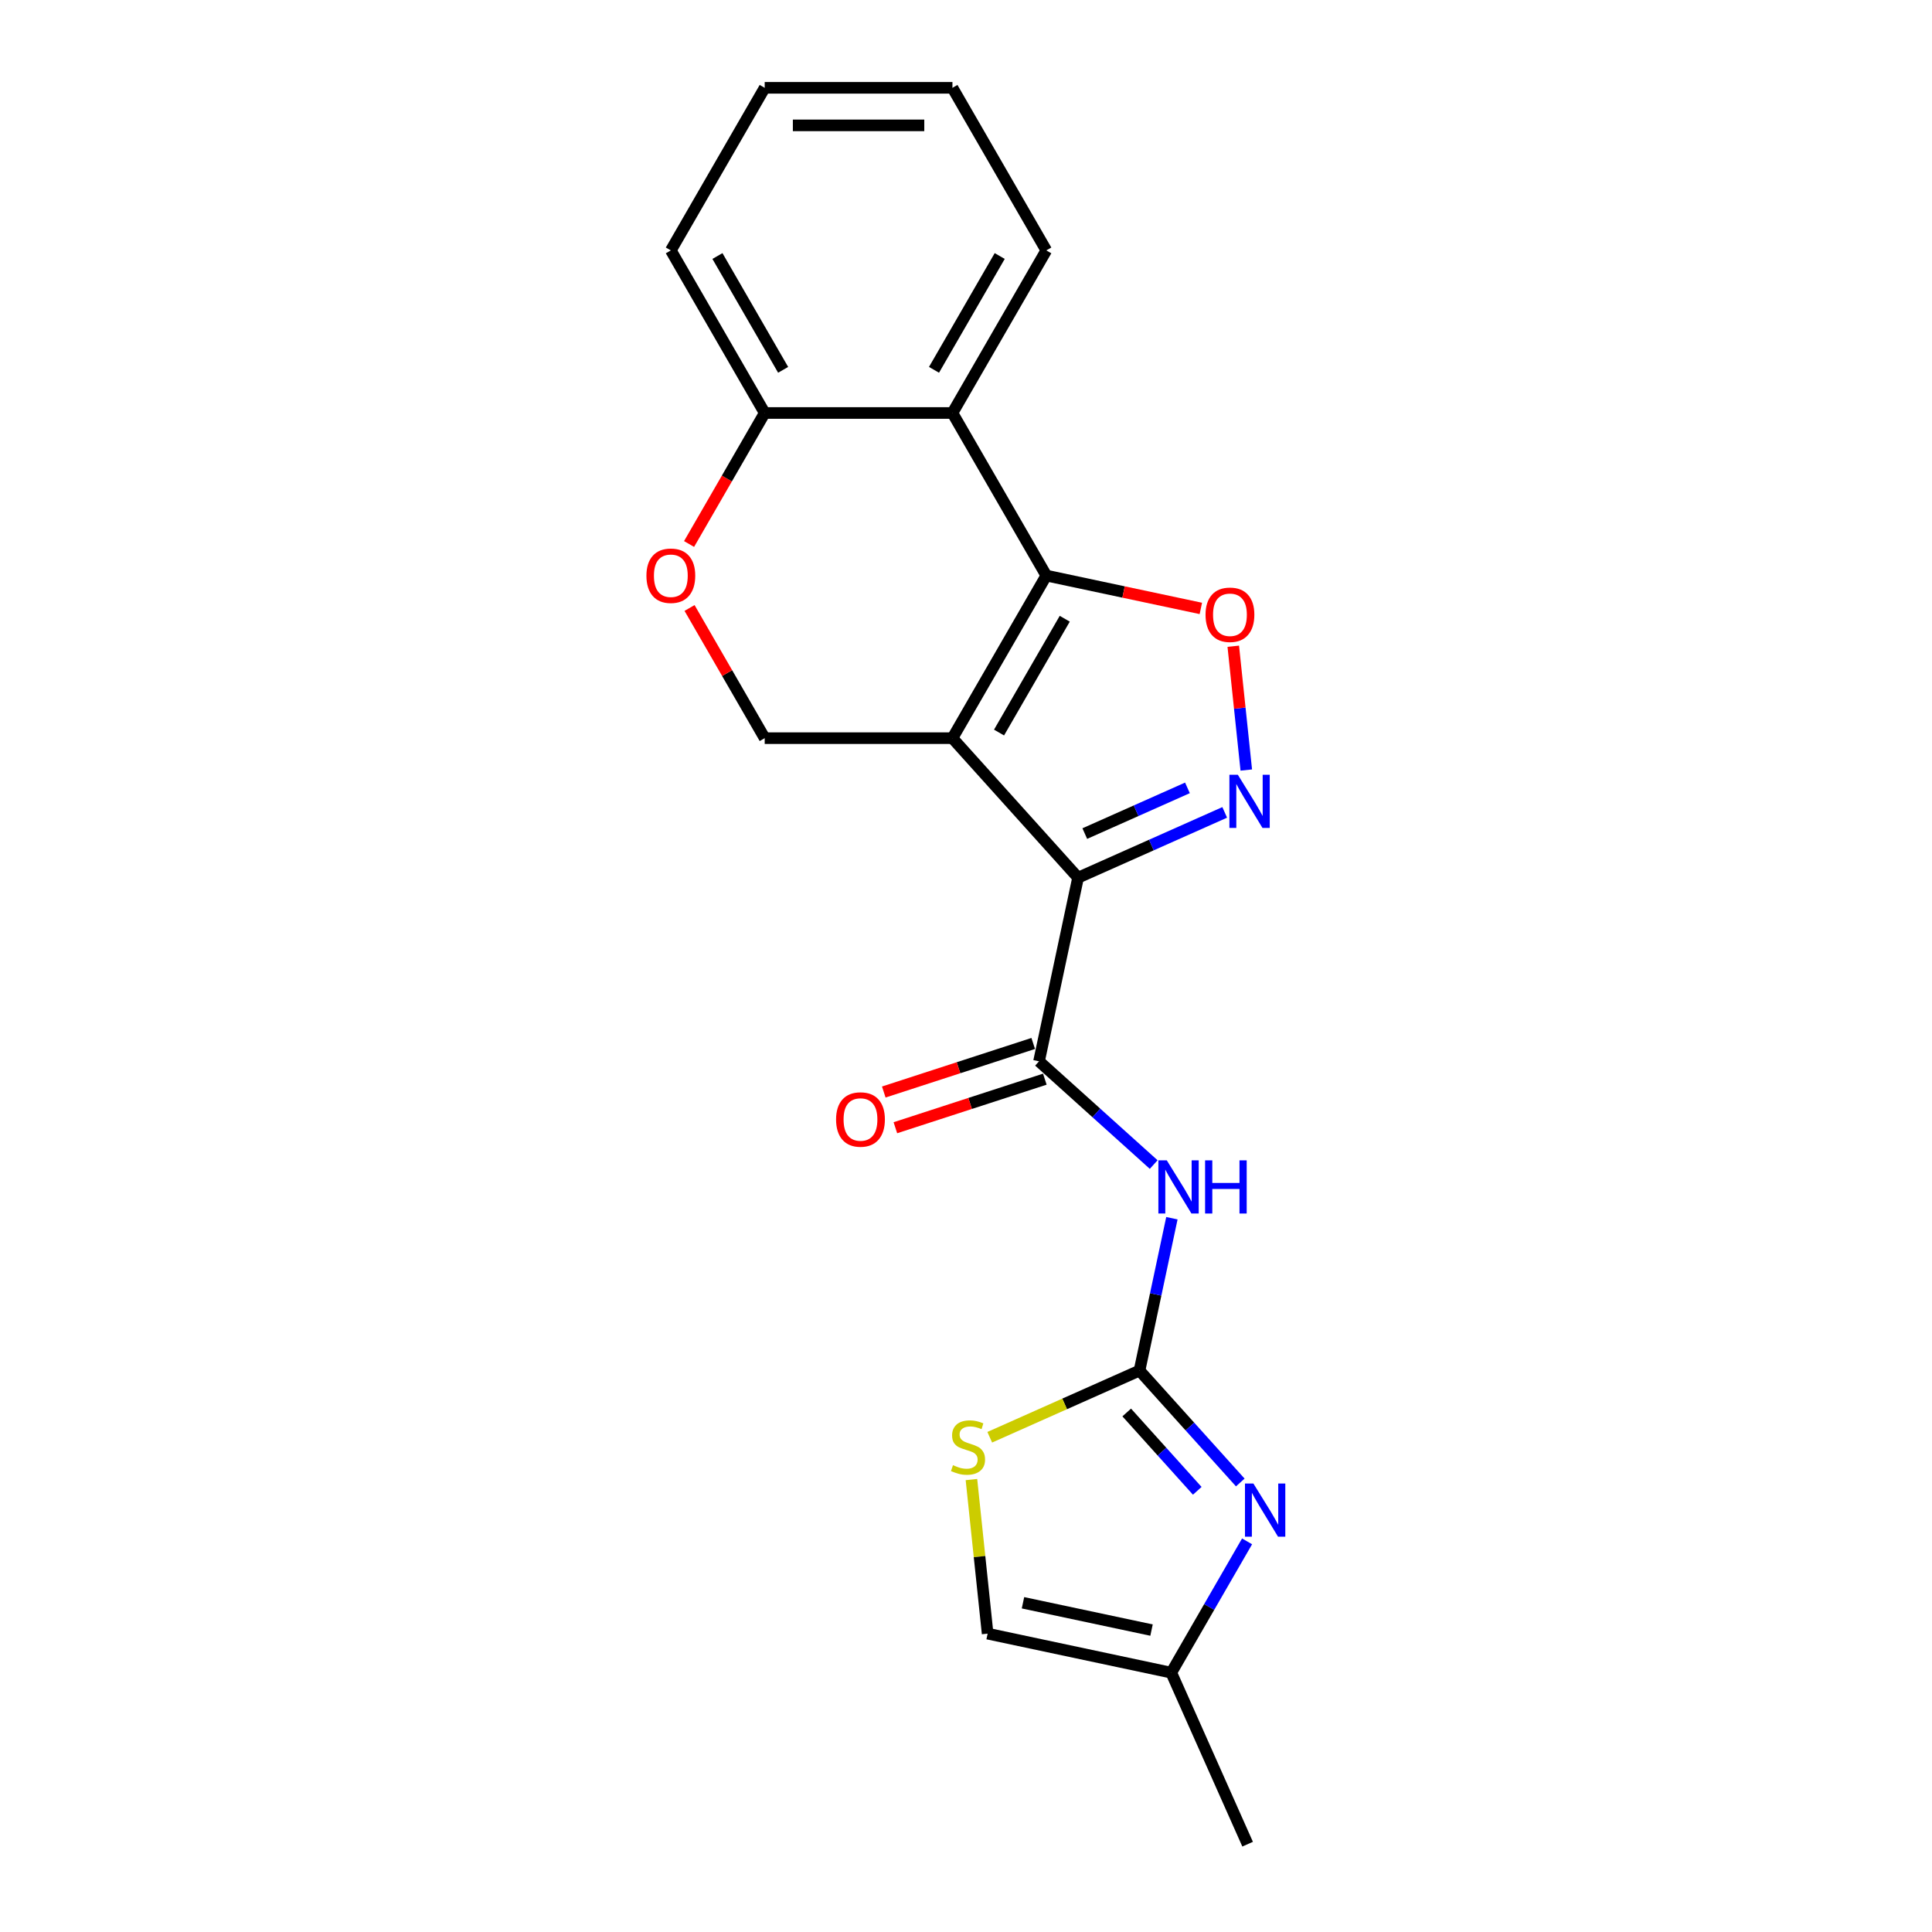 <?xml version='1.0' encoding='iso-8859-1'?>
<svg version='1.1' baseProfile='full'
              xmlns='http://www.w3.org/2000/svg'
                      xmlns:rdkit='http://www.rdkit.org/xml'
                      xmlns:xlink='http://www.w3.org/1999/xlink'
                  xml:space='preserve'
width='1000px' height='1000px' viewBox='0 0 1000 1000'>
<!-- END OF HEADER -->
<rect style='opacity:1.0;fill:#FFFFFF;stroke:none' width='1000' height='1000' x='0' y='0'> </rect>
<path class='bond-0' d='M 492.982,382.072 L 558.004,454.285' style='fill:none;fill-rule:evenodd;stroke:#000000;stroke-width:6px;stroke-linecap:butt;stroke-linejoin:miter;stroke-opacity:1' />
<path class='bond-1' d='M 492.982,382.072 L 541.569,297.917' style='fill:none;fill-rule:evenodd;stroke:#000000;stroke-width:6px;stroke-linecap:butt;stroke-linejoin:miter;stroke-opacity:1' />
<path class='bond-1' d='M 517.101,379.166 L 551.112,320.258' style='fill:none;fill-rule:evenodd;stroke:#000000;stroke-width:6px;stroke-linecap:butt;stroke-linejoin:miter;stroke-opacity:1' />
<path class='bond-9' d='M 492.982,382.072 L 395.809,382.072' style='fill:none;fill-rule:evenodd;stroke:#000000;stroke-width:6px;stroke-linecap:butt;stroke-linejoin:miter;stroke-opacity:1' />
<path class='bond-2' d='M 558.004,454.285 L 595.957,437.387' style='fill:none;fill-rule:evenodd;stroke:#000000;stroke-width:6px;stroke-linecap:butt;stroke-linejoin:miter;stroke-opacity:1' />
<path class='bond-2' d='M 595.957,437.387 L 633.91,420.49' style='fill:none;fill-rule:evenodd;stroke:#0000FF;stroke-width:6px;stroke-linecap:butt;stroke-linejoin:miter;stroke-opacity:1' />
<path class='bond-2' d='M 561.485,431.461 L 588.052,419.633' style='fill:none;fill-rule:evenodd;stroke:#000000;stroke-width:6px;stroke-linecap:butt;stroke-linejoin:miter;stroke-opacity:1' />
<path class='bond-2' d='M 588.052,419.633 L 614.619,407.805' style='fill:none;fill-rule:evenodd;stroke:#0000FF;stroke-width:6px;stroke-linecap:butt;stroke-linejoin:miter;stroke-opacity:1' />
<path class='bond-3' d='M 558.004,454.285 L 537.8,549.335' style='fill:none;fill-rule:evenodd;stroke:#000000;stroke-width:6px;stroke-linecap:butt;stroke-linejoin:miter;stroke-opacity:1' />
<path class='bond-5' d='M 541.569,297.917 L 581.563,306.418' style='fill:none;fill-rule:evenodd;stroke:#000000;stroke-width:6px;stroke-linecap:butt;stroke-linejoin:miter;stroke-opacity:1' />
<path class='bond-5' d='M 581.563,306.418 L 621.556,314.919' style='fill:none;fill-rule:evenodd;stroke:#FF0000;stroke-width:6px;stroke-linecap:butt;stroke-linejoin:miter;stroke-opacity:1' />
<path class='bond-8' d='M 541.569,297.917 L 492.982,213.763' style='fill:none;fill-rule:evenodd;stroke:#000000;stroke-width:6px;stroke-linecap:butt;stroke-linejoin:miter;stroke-opacity:1' />
<path class='bond-21' d='M 645.074,398.572 L 641.706,366.529' style='fill:none;fill-rule:evenodd;stroke:#0000FF;stroke-width:6px;stroke-linecap:butt;stroke-linejoin:miter;stroke-opacity:1' />
<path class='bond-21' d='M 641.706,366.529 L 638.338,334.486' style='fill:none;fill-rule:evenodd;stroke:#FF0000;stroke-width:6px;stroke-linecap:butt;stroke-linejoin:miter;stroke-opacity:1' />
<path class='bond-6' d='M 537.8,549.335 L 567.474,576.053' style='fill:none;fill-rule:evenodd;stroke:#000000;stroke-width:6px;stroke-linecap:butt;stroke-linejoin:miter;stroke-opacity:1' />
<path class='bond-6' d='M 567.474,576.053 L 597.148,602.772' style='fill:none;fill-rule:evenodd;stroke:#0000FF;stroke-width:6px;stroke-linecap:butt;stroke-linejoin:miter;stroke-opacity:1' />
<path class='bond-15' d='M 534.797,540.093 L 496.12,552.66' style='fill:none;fill-rule:evenodd;stroke:#000000;stroke-width:6px;stroke-linecap:butt;stroke-linejoin:miter;stroke-opacity:1' />
<path class='bond-15' d='M 496.12,552.66 L 457.442,565.227' style='fill:none;fill-rule:evenodd;stroke:#FF0000;stroke-width:6px;stroke-linecap:butt;stroke-linejoin:miter;stroke-opacity:1' />
<path class='bond-15' d='M 540.803,558.576 L 502.125,571.144' style='fill:none;fill-rule:evenodd;stroke:#000000;stroke-width:6px;stroke-linecap:butt;stroke-linejoin:miter;stroke-opacity:1' />
<path class='bond-15' d='M 502.125,571.144 L 463.448,583.711' style='fill:none;fill-rule:evenodd;stroke:#FF0000;stroke-width:6px;stroke-linecap:butt;stroke-linejoin:miter;stroke-opacity:1' />
<path class='bond-4' d='M 589.81,709.406 L 598.192,669.975' style='fill:none;fill-rule:evenodd;stroke:#000000;stroke-width:6px;stroke-linecap:butt;stroke-linejoin:miter;stroke-opacity:1' />
<path class='bond-4' d='M 598.192,669.975 L 606.573,630.545' style='fill:none;fill-rule:evenodd;stroke:#0000FF;stroke-width:6px;stroke-linecap:butt;stroke-linejoin:miter;stroke-opacity:1' />
<path class='bond-7' d='M 589.81,709.406 L 615.888,738.368' style='fill:none;fill-rule:evenodd;stroke:#000000;stroke-width:6px;stroke-linecap:butt;stroke-linejoin:miter;stroke-opacity:1' />
<path class='bond-7' d='M 615.888,738.368 L 641.966,767.33' style='fill:none;fill-rule:evenodd;stroke:#0000FF;stroke-width:6px;stroke-linecap:butt;stroke-linejoin:miter;stroke-opacity:1' />
<path class='bond-7' d='M 583.191,731.099 L 601.446,751.372' style='fill:none;fill-rule:evenodd;stroke:#000000;stroke-width:6px;stroke-linecap:butt;stroke-linejoin:miter;stroke-opacity:1' />
<path class='bond-7' d='M 601.446,751.372 L 619.7,771.646' style='fill:none;fill-rule:evenodd;stroke:#0000FF;stroke-width:6px;stroke-linecap:butt;stroke-linejoin:miter;stroke-opacity:1' />
<path class='bond-10' d='M 589.81,709.406 L 551.051,726.663' style='fill:none;fill-rule:evenodd;stroke:#000000;stroke-width:6px;stroke-linecap:butt;stroke-linejoin:miter;stroke-opacity:1' />
<path class='bond-10' d='M 551.051,726.663 L 512.291,743.919' style='fill:none;fill-rule:evenodd;stroke:#CCCC00;stroke-width:6px;stroke-linecap:butt;stroke-linejoin:miter;stroke-opacity:1' />
<path class='bond-12' d='M 645.485,797.808 L 625.865,831.791' style='fill:none;fill-rule:evenodd;stroke:#0000FF;stroke-width:6px;stroke-linecap:butt;stroke-linejoin:miter;stroke-opacity:1' />
<path class='bond-12' d='M 625.865,831.791 L 606.245,865.774' style='fill:none;fill-rule:evenodd;stroke:#000000;stroke-width:6px;stroke-linecap:butt;stroke-linejoin:miter;stroke-opacity:1' />
<path class='bond-16' d='M 492.982,213.763 L 541.569,129.609' style='fill:none;fill-rule:evenodd;stroke:#000000;stroke-width:6px;stroke-linecap:butt;stroke-linejoin:miter;stroke-opacity:1' />
<path class='bond-16' d='M 483.439,191.423 L 517.45,132.515' style='fill:none;fill-rule:evenodd;stroke:#000000;stroke-width:6px;stroke-linecap:butt;stroke-linejoin:miter;stroke-opacity:1' />
<path class='bond-22' d='M 492.982,213.763 L 395.809,213.763' style='fill:none;fill-rule:evenodd;stroke:#000000;stroke-width:6px;stroke-linecap:butt;stroke-linejoin:miter;stroke-opacity:1' />
<path class='bond-11' d='M 395.809,382.072 L 376.358,348.381' style='fill:none;fill-rule:evenodd;stroke:#000000;stroke-width:6px;stroke-linecap:butt;stroke-linejoin:miter;stroke-opacity:1' />
<path class='bond-11' d='M 376.358,348.381 L 356.906,314.689' style='fill:none;fill-rule:evenodd;stroke:#FF0000;stroke-width:6px;stroke-linecap:butt;stroke-linejoin:miter;stroke-opacity:1' />
<path class='bond-13' d='M 502.814,765.818 L 507.005,805.694' style='fill:none;fill-rule:evenodd;stroke:#CCCC00;stroke-width:6px;stroke-linecap:butt;stroke-linejoin:miter;stroke-opacity:1' />
<path class='bond-13' d='M 507.005,805.694 L 511.196,845.57' style='fill:none;fill-rule:evenodd;stroke:#000000;stroke-width:6px;stroke-linecap:butt;stroke-linejoin:miter;stroke-opacity:1' />
<path class='bond-14' d='M 356.659,281.573 L 376.234,247.668' style='fill:none;fill-rule:evenodd;stroke:#FF0000;stroke-width:6px;stroke-linecap:butt;stroke-linejoin:miter;stroke-opacity:1' />
<path class='bond-14' d='M 376.234,247.668 L 395.809,213.763' style='fill:none;fill-rule:evenodd;stroke:#000000;stroke-width:6px;stroke-linecap:butt;stroke-linejoin:miter;stroke-opacity:1' />
<path class='bond-17' d='M 606.245,865.774 L 645.769,954.545' style='fill:none;fill-rule:evenodd;stroke:#000000;stroke-width:6px;stroke-linecap:butt;stroke-linejoin:miter;stroke-opacity:1' />
<path class='bond-24' d='M 606.245,865.774 L 511.196,845.57' style='fill:none;fill-rule:evenodd;stroke:#000000;stroke-width:6px;stroke-linecap:butt;stroke-linejoin:miter;stroke-opacity:1' />
<path class='bond-24' d='M 596.029,843.733 L 529.494,829.591' style='fill:none;fill-rule:evenodd;stroke:#000000;stroke-width:6px;stroke-linecap:butt;stroke-linejoin:miter;stroke-opacity:1' />
<path class='bond-18' d='M 395.809,213.763 L 347.223,129.609' style='fill:none;fill-rule:evenodd;stroke:#000000;stroke-width:6px;stroke-linecap:butt;stroke-linejoin:miter;stroke-opacity:1' />
<path class='bond-18' d='M 405.352,191.423 L 371.342,132.515' style='fill:none;fill-rule:evenodd;stroke:#000000;stroke-width:6px;stroke-linecap:butt;stroke-linejoin:miter;stroke-opacity:1' />
<path class='bond-19' d='M 541.569,129.609 L 492.982,45.455' style='fill:none;fill-rule:evenodd;stroke:#000000;stroke-width:6px;stroke-linecap:butt;stroke-linejoin:miter;stroke-opacity:1' />
<path class='bond-20' d='M 347.223,129.609 L 395.809,45.455' style='fill:none;fill-rule:evenodd;stroke:#000000;stroke-width:6px;stroke-linecap:butt;stroke-linejoin:miter;stroke-opacity:1' />
<path class='bond-23' d='M 492.982,45.455 L 395.809,45.455' style='fill:none;fill-rule:evenodd;stroke:#000000;stroke-width:6px;stroke-linecap:butt;stroke-linejoin:miter;stroke-opacity:1' />
<path class='bond-23' d='M 478.406,64.889 L 410.385,64.889' style='fill:none;fill-rule:evenodd;stroke:#000000;stroke-width:6px;stroke-linecap:butt;stroke-linejoin:miter;stroke-opacity:1' />
<path  class='atom-3' d='M 640.693 401.002
L 649.71 415.578
Q 650.604 417.016, 652.042 419.62
Q 653.48 422.224, 653.558 422.38
L 653.558 401.002
L 657.212 401.002
L 657.212 428.521
L 653.442 428.521
L 643.763 412.585
Q 642.636 410.719, 641.431 408.581
Q 640.265 406.443, 639.915 405.783
L 639.915 428.521
L 636.339 428.521
L 636.339 401.002
L 640.693 401.002
' fill='#0000FF'/>
<path  class='atom-6' d='M 623.986 318.198
Q 623.986 311.591, 627.251 307.898
Q 630.516 304.206, 636.618 304.206
Q 642.721 304.206, 645.986 307.898
Q 649.251 311.591, 649.251 318.198
Q 649.251 324.884, 645.947 328.693
Q 642.643 332.463, 636.618 332.463
Q 630.555 332.463, 627.251 328.693
Q 623.986 324.923, 623.986 318.198
M 636.618 329.354
Q 640.816 329.354, 643.07 326.555
Q 645.364 323.718, 645.364 318.198
Q 645.364 312.796, 643.07 310.075
Q 640.816 307.315, 636.618 307.315
Q 632.42 307.315, 630.127 310.036
Q 627.873 312.757, 627.873 318.198
Q 627.873 323.757, 630.127 326.555
Q 632.42 329.354, 636.618 329.354
' fill='#FF0000'/>
<path  class='atom-7' d='M 603.931 600.596
L 612.948 615.172
Q 613.842 616.611, 615.281 619.215
Q 616.719 621.819, 616.796 621.975
L 616.796 600.596
L 620.45 600.596
L 620.45 628.116
L 616.68 628.116
L 607.001 612.179
Q 605.874 610.314, 604.669 608.176
Q 603.503 606.038, 603.153 605.377
L 603.153 628.116
L 599.577 628.116
L 599.577 600.596
L 603.931 600.596
' fill='#0000FF'/>
<path  class='atom-7' d='M 623.754 600.596
L 627.486 600.596
L 627.486 612.296
L 641.556 612.296
L 641.556 600.596
L 645.288 600.596
L 645.288 628.116
L 641.556 628.116
L 641.556 615.406
L 627.486 615.406
L 627.486 628.116
L 623.754 628.116
L 623.754 600.596
' fill='#0000FF'/>
<path  class='atom-8' d='M 648.749 767.86
L 657.766 782.436
Q 658.66 783.874, 660.099 786.478
Q 661.537 789.082, 661.614 789.238
L 661.614 767.86
L 665.268 767.86
L 665.268 795.379
L 661.498 795.379
L 651.819 779.443
Q 650.692 777.577, 649.487 775.439
Q 648.321 773.301, 647.971 772.64
L 647.971 795.379
L 644.395 795.379
L 644.395 767.86
L 648.749 767.86
' fill='#0000FF'/>
<path  class='atom-11' d='M 493.265 758.375
Q 493.576 758.491, 494.858 759.035
Q 496.141 759.58, 497.54 759.929
Q 498.978 760.24, 500.378 760.24
Q 502.982 760.24, 504.498 758.997
Q 506.014 757.714, 506.014 755.498
Q 506.014 753.982, 505.236 753.05
Q 504.498 752.117, 503.332 751.611
Q 502.166 751.106, 500.222 750.523
Q 497.773 749.785, 496.296 749.085
Q 494.858 748.385, 493.809 746.908
Q 492.798 745.431, 492.798 742.944
Q 492.798 739.484, 495.13 737.346
Q 497.501 735.209, 502.166 735.209
Q 505.353 735.209, 508.968 736.725
L 508.074 739.717
Q 504.77 738.357, 502.282 738.357
Q 499.6 738.357, 498.123 739.484
Q 496.646 740.573, 496.685 742.477
Q 496.685 743.954, 497.424 744.848
Q 498.201 745.742, 499.289 746.247
Q 500.417 746.753, 502.282 747.336
Q 504.77 748.113, 506.247 748.891
Q 507.724 749.668, 508.773 751.262
Q 509.862 752.816, 509.862 755.498
Q 509.862 759.308, 507.296 761.368
Q 504.77 763.389, 500.533 763.389
Q 498.084 763.389, 496.219 762.845
Q 494.392 762.339, 492.215 761.445
L 493.265 758.375
' fill='#CCCC00'/>
<path  class='atom-12' d='M 334.59 297.995
Q 334.59 291.387, 337.855 287.695
Q 341.12 284.002, 347.223 284.002
Q 353.325 284.002, 356.59 287.695
Q 359.855 291.387, 359.855 297.995
Q 359.855 304.681, 356.551 308.49
Q 353.247 312.26, 347.223 312.26
Q 341.159 312.26, 337.855 308.49
Q 334.59 304.719, 334.59 297.995
M 347.223 309.151
Q 351.421 309.151, 353.675 306.352
Q 355.968 303.515, 355.968 297.995
Q 355.968 292.592, 353.675 289.871
Q 351.421 287.112, 347.223 287.112
Q 343.025 287.112, 340.732 289.833
Q 338.477 292.553, 338.477 297.995
Q 338.477 303.553, 340.732 306.352
Q 343.025 309.151, 347.223 309.151
' fill='#FF0000'/>
<path  class='atom-16' d='M 432.751 579.441
Q 432.751 572.833, 436.016 569.14
Q 439.281 565.448, 445.383 565.448
Q 451.486 565.448, 454.751 569.14
Q 458.016 572.833, 458.016 579.441
Q 458.016 586.126, 454.712 589.935
Q 451.408 593.706, 445.383 593.706
Q 439.32 593.706, 436.016 589.935
Q 432.751 586.165, 432.751 579.441
M 445.383 590.596
Q 449.581 590.596, 451.835 587.797
Q 454.129 584.96, 454.129 579.441
Q 454.129 574.038, 451.835 571.317
Q 449.581 568.557, 445.383 568.557
Q 441.185 568.557, 438.892 571.278
Q 436.638 573.999, 436.638 579.441
Q 436.638 584.999, 438.892 587.797
Q 441.185 590.596, 445.383 590.596
' fill='#FF0000'/>
</svg>
